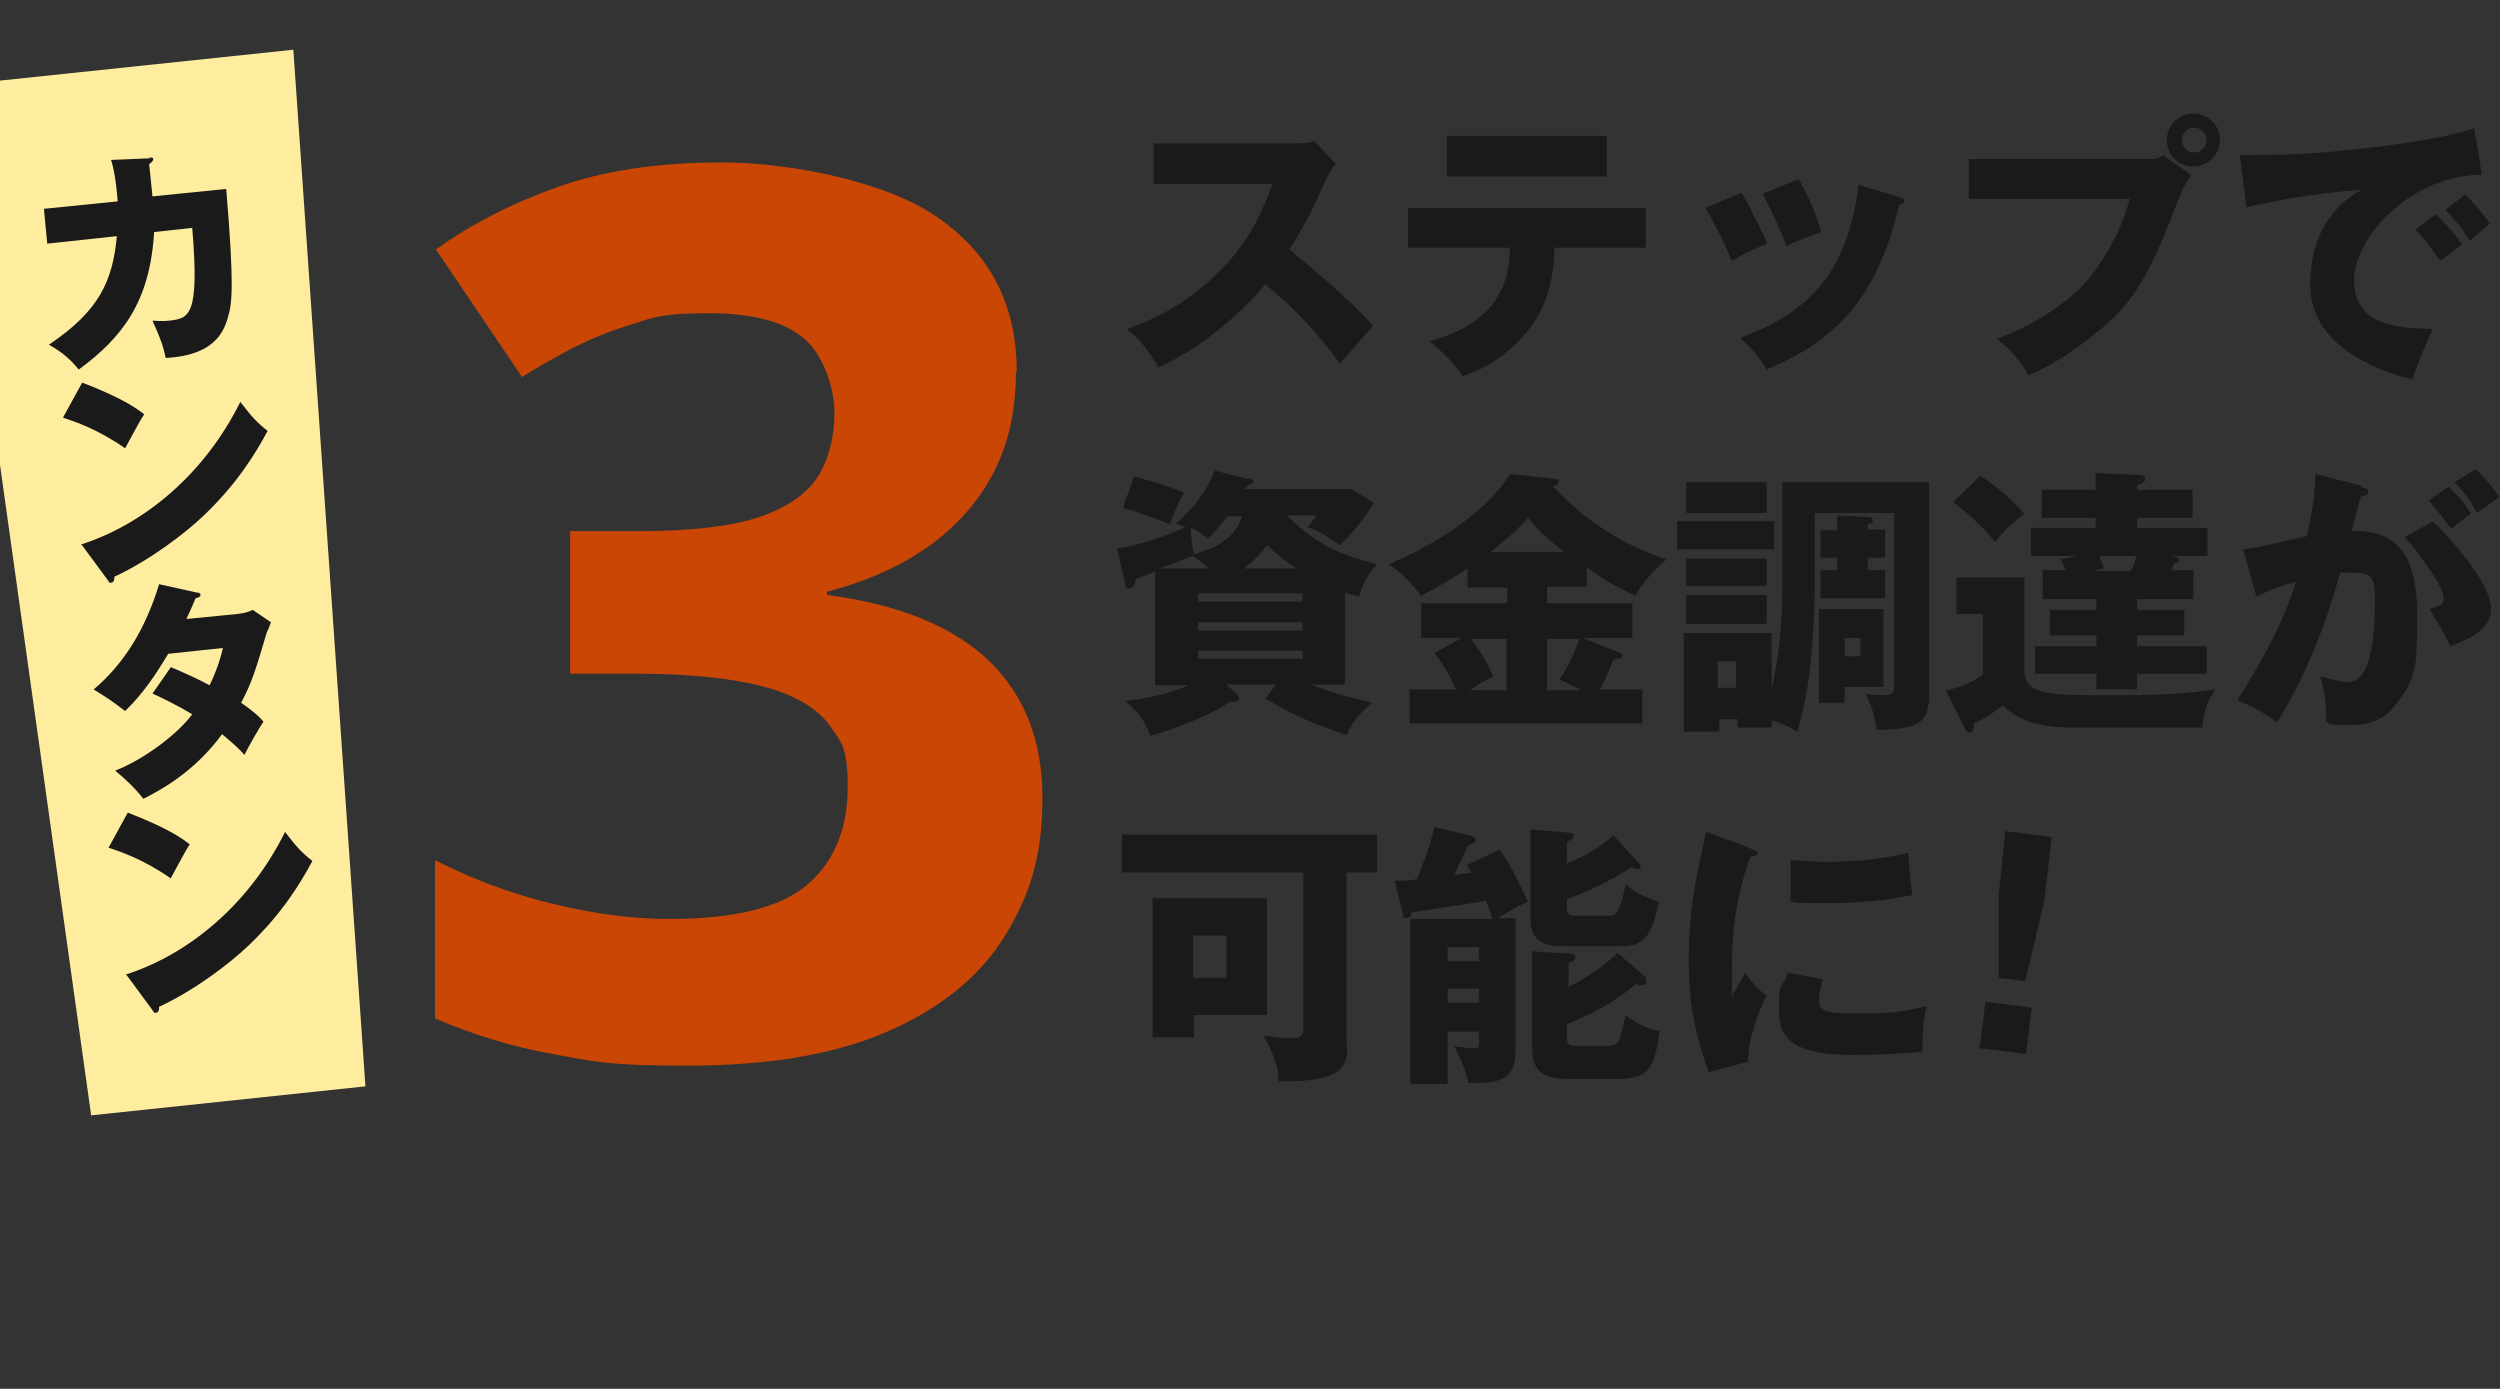 <?xml version="1.0" encoding="UTF-8"?>
<svg id="_レイヤー_2" data-name="レイヤー 2" xmlns="http://www.w3.org/2000/svg" viewBox="0 0 301.7 167.6">
  <rect x="0" y="0" width="301.7" height="167.6" fill="#333333" stroke="none"/>
  <defs>
    <style>
      .cls-1 {
        fill: #c94605;
      }

      .cls-2 {
        fill: #1a1a1a;
      }

      .cls-3 {
        fill: #ffed9f;
      }
    </style>
  </defs>
  <g id="contents">
    <g>
      <g>
        <path class="cls-2" d="M139.2,22.3v-5h17.1c.5,0,1.7,0,2.3-.3l2.6,2.8c-.3.3-.8,1-1.3,2.1-1.2,2.8-2.6,5.6-4.3,8.2,1.4,1.1,7.5,6.2,10.1,9.2-1.1,1.3-2.9,3.3-4,4.6-1.2-1.7-4.1-5.6-9-9.6-3.2,3.9-8.5,8.2-12.9,10-1.3-2.1-2-3.1-3.8-4.6,4.3-1.5,7.6-3.5,10.9-6.7,3.8-3.7,5.2-7,6.7-10.8h-14.4Z"/>
        <path class="cls-2" d="M169.9,29.9v-4.8h28.7v4.8h-11c-.1,3.7-.8,7.4-3.8,10.7-1,1.1-3.3,3.5-7.3,4.8-1-1.6-2.6-3.1-4-4.2,7.6-2.1,9.7-6.4,9.7-11.3h-12.3ZM193.9,16.4v4.9h-19.3v-4.9h19.3Z"/>
        <path class="cls-2" d="M210.2,23.3c1,1.7,2.4,4.6,3.1,6.1-.8.3-2.7,1.1-4.3,2.1-.9-2.2-2-4.4-3.2-6.4l4.3-1.8ZM229.2,23.8c.4.1.6.2.6.5s-.5.4-.6.4c-2.8,11.9-8.2,16.6-16,19.9-.4-.7-1.4-2.3-3.2-3.8,8.6-3.3,12.9-7.9,14.3-18.5l4.9,1.5ZM217.1,21.7c1.1,1.9,1.9,3.6,2.7,6.3-2.4.9-3.3,1.2-4.2,1.7-.6-1.7-2-4.7-2.9-6.3l4.4-1.8Z"/>
        <path class="cls-2" d="M259.4,19.2c1,0,1.3-.2,1.6-.5l3.4,2.4c-.9,1.4-1.2,2.1-2.1,4.5-2.6,6.7-4.6,10.6-8.4,13.8-.7.6-4.6,4-9.1,5.9-1.1-2-2.3-3.2-3.8-4.4,5.1-1.9,9-4.9,10.6-6.7,1.8-2,4.4-6.1,5.4-10.2h-19.4v-4.8h21.9ZM267.9,16.9c0,1.7-1.4,3.2-3.2,3.2s-3.2-1.4-3.2-3.2,1.4-3.2,3.2-3.2,3.2,1.4,3.2,3.2ZM263.3,16.9c0,.8.6,1.5,1.5,1.5s1.5-.7,1.5-1.5-.7-1.5-1.5-1.5-1.5.6-1.5,1.5Z"/>
        <path class="cls-2" d="M299.6,21.1c-8.3-.1-15.5,7.3-15.5,12.7s4.9,5.8,9.5,5.9c-.7,1.4-1.9,4.3-2.5,6.1-2.7-.7-12.3-3.4-12.3-11.4s4.8-10.7,6.2-11.5c-6.6.5-10.6,1.4-13.9,2.1l-.8-6.3c5.1,0,8,0,14.9-.8,4.9-.5,10.3-1.4,13.4-2.4l.9,5.6ZM294,25.9c1,.9,2.4,2.5,3.1,3.6-.9.7-1.4,1-2.6,2-1.3-1.8-1.6-2.3-3-3.8l2.4-1.8ZM297.5,23.5c.9.8,2.3,2.5,3,3.5-.8.6-1.4,1.1-2.4,2.1-1.2-1.8-1.6-2.3-3-3.8l2.4-1.8Z"/>
        <path class="cls-2" d="M150.7,57.7c.3,0,.5.1.5.4s-.1.3-.7.5c0,.2-.2.3-.2.4h12.8l2.7,1.7c-1.9,3-3.4,4.4-4.1,5.1-2.2-1.6-3.3-2-3.9-2.2.5-.5.6-.8,1.1-1.4h-3.6c4.1,4.1,7.5,5,10.9,5.9-1.1,1.2-1.6,2-2.2,3.9-.8-.2-1.1-.3-1.7-.5v11.1h-4.1c3.2,1.3,6.2,1.9,7.4,2.2-1.4,1.2-2.2,2-3.1,3.9-4.1-1.4-6.3-2.3-9.8-4.4l1.3-1.7h-6l1.3,1.2c.1.1.2.3.2.4,0,.5-.4.5-.5.5s-.4,0-.6,0c-2.4,1.7-7,3.4-9.6,4.1-.3-1-.8-2.3-3-4.2,3.8-.4,6.8-1.5,7.6-1.9h-4v-13.7c-1.6.6-1.9.7-2.3.9-.1.4-.3,1.1-.8,1.1s-.5-.2-.5-.5l-1-4.3c2.5-.3,6.7-1.8,8.3-2.6-.4-.1-.6-.2-1.2-.4,1.7-1.5,3.4-3.3,4.7-6.4l4.1,1ZM136.9,57.5c3.9,1.1,5.2,1.6,6,2-.7,1.2-1.1,2-1.7,3.8-1.6-.7-3.4-1.4-5.7-2l1.4-3.9ZM145.8,68.6c-.9-1-1.4-1.2-1.9-1.5-.8.3-2,.8-4,1.5h5.9ZM148.2,62.2c-.9,1.2-1.6,1.9-2.4,2.8-.4-.3-1.2-1-2.1-1.3,0,.8.2,2.4.4,3.2,4-1.2,5.1-2.7,5.8-4.6h-1.8ZM157.2,72.6v-1h-12.6v1h12.6ZM157.2,76.1v-1h-12.6v1h12.6ZM144.6,78.5v1h12.6v-1h-12.6ZM156.5,68.6c-1.3-.8-1.5-1-3.6-2.8-.9,1.2-1.8,2.1-2.8,2.8h6.4Z"/>
        <path class="cls-2" d="M186.7,72.8h10.3v4.2h-6l4.3,1.7c.3.1.5.2.5.4,0,.4-.5.4-1.1.5-.6,1.5-1,2.5-1.6,3.6h5.1v4.1h-28.1v-4.1h5.6c-.8-1.8-1.3-2.7-2.6-4.4l3.3-1.8h-4.9v-4.2h10.4v-1.9h-4.8v-2.3c-2.2,1.4-2.8,1.8-5.6,3.3-1.2-1.6-2.4-2.8-3.9-3.8,9.4-4,13.6-9,14.6-10.9l5.5.6c.2,0,.4,0,.4.3s-.3.5-.7.6c5.6,5.9,11,7.9,13.7,8.8-.6.5-3,2.7-3.7,4.4-2.3-1-3.6-1.8-5.9-3.4v2.3h-4.8v1.9ZM181.8,77.1h-4.3c.4.5,1.7,2.2,2.7,4.5-1.4.8-2,1.1-2.8,1.7h4.4v-6.2ZM188.8,66.6c-1.9-1.4-3-2.4-4.4-4.1-1.7,1.9-3.7,3.5-4.5,4.1h9ZM186.7,83.3h4.1c-1.3-.7-2-1-2.6-1.3,1.4-2.1,2.1-4,2.4-4.9h-3.9v6.2Z"/>
        <path class="cls-2" d="M214.1,62.9v3.4h-11.7v-3.4h11.7ZM214.9,58.2h17.9v25.7c0,3.5-1.5,4.1-6.3,4.2-.3-1.9-.7-3.1-1.4-4.4.9.2,1.7.2,2,.2,1.5,0,1.5-.3,1.5-1.7v-20.3h-9.6v9c0,3.1-.3,7.9-.7,10.9-.5,3.4-1.1,5.5-1.4,6.5-.9-.6-1.9-1-3.1-1.4v.9h-4.1v-1h-2.2v1.5h-4.3v-11.9h10.6v6.8c1.2-5.3,1.3-10,1.3-13v-11.9ZM213.2,58.2v3.7h-9.7v-3.7h9.7ZM213.2,67.4v3.3h-9.7v-3.3h9.7ZM213.2,71.8v3.5h-9.7v-3.5h9.7ZM207.3,79.8v3.2h2.2v-3.2h-2.2ZM227.3,73.5v9.4h-4.7v1.9h-3.1v-11.3h7.8ZM227.5,64v3.3h-2.1v1.5h2.1v3.4h-7.8v-3.4h2v-1.5h-2v-3.3h2v-1.8l3.7.2c.2,0,.6,0,.6.4s0,.2-.6.5v.6h2.1ZM222.6,77v2.2h1.9v-2.2h-1.9Z"/>
        <path class="cls-2" d="M244.3,69.7v11c0,3.2,2.7,3.2,10,3.2s9.4-.2,13-.7c-1,1.7-1.4,2.7-1.5,4.6h-15.5c-4.7,0-6.9-1-8.6-2.7-1.5,1.2-2.3,1.7-3.5,2.2,0,.1,0,.2,0,.4,0,.4-.2.7-.5.7s-.4-.2-.6-.5l-2.3-4.6c1.4-.2,3.2-.9,4.5-1.9v-7.3h-3.2v-4.4h8.2ZM239,57.4c1.9,1.3,3.5,2.6,5.3,4.6-1.3,1-2.3,1.8-3.5,3.4-.5-.6-2.4-2.8-5.1-4.8l3.3-3.2ZM257.9,73.6h5.7v3.1h-5.7v1.3h8.4v3.3h-8.4v1.9h-4.9v-1.9h-7.4v-3.3h7.4v-1.3h-5.6v-3.1h5.6v-1.3h-6.5v-3.5h2.8c-.2-.5-.5-1.1-.7-1.3l2-.4h-5.5v-3.4h7.8v-1.2h-6.5v-3.4h6.5v-2l5,.2c.5,0,1,.1,1,.5s-.4.5-1,.8v.5h6.7v3.4h-6.7v1.2h8.5v3.4h-5.7,1.5c.4.2.8.2.8.5s-.4.4-.7.4c0,.3-.1.4-.3.8h2.7v3.5h-6.8v1.3ZM257.2,68.8c.2-.4.4-.8.6-1.7h-4.5c.3.6.4,1,.6,1.5l-1.4.3h4.6Z"/>
        <path class="cls-2" d="M285,58.8c.6.1.8.2.8.6s-.4.4-.9.5c-.2.7-.9,3.5-1.1,4.2,5.9-.2,7.9,3.5,7.9,10s0,7.7-2.8,11.2c-.7.9-2.1,2.2-5.4,2.2s-2.1-.2-2.8-.4c0-2.4,0-2.9-.7-5.5,2.1.6,2.8.7,3.5.7,2.7,0,3.1-6,3.1-9.4s-.1-3.8-3.2-3.8-.7,0-1,0c-1.7,6.4-4.2,12.5-7.6,18.1-1-.8-2.2-1.6-4.8-2.7,2.7-4.2,5.5-9.2,7.1-14.3-2.1.6-3.2,1-4.8,1.8l-1.6-5.7c1.3-.1,2.8-.5,7.7-1.6.6-3,1-4.8,1-7.5l5.5,1.4ZM293.6,62.9c2.1,2.1,4.1,4.4,5.4,6.5,1.2,1.9,1.6,3,1.6,4.2,0,2.5-2.9,3.6-4.9,4.4-.7-1.6-2-3.7-2.5-4.5,1.3-.4,1.7-.5,1.7-1.3,0-1.6-3.3-5.8-4.7-7.4l3.5-1.9ZM295.5,58.7c1.5,1.5,2.1,2.3,2.7,3.3-.8.5-.9.7-2.4,1.8-.3-.4-2-2.6-2.7-3.4l2.4-1.7ZM298.8,56.6c1.8,1.9,2.5,2.9,2.8,3.4-.7.5-1.9,1.4-2.7,1.9-.9-1.7-1.5-2.5-2.7-3.7l2.6-1.6Z"/>
        <path class="cls-2" d="M162.6,126.3c0,2.5-.7,4.3-8.3,4.2,0-1.1-.2-2.6-1.8-5.5,2.2.3,2.4.3,3.1.3,1.7,0,1.7-.5,1.7-1.5v-18.5h-21.9v-4.6h30.8v4.6h-3.7v21ZM152.9,108.4v14.1h-8.8v2.7h-5v-16.8h13.8ZM144,112.9v5.1h4v-5.1h-4Z"/>
        <path class="cls-2" d="M180.8,102.4c1.5,1.6,3.4,6.1,3.6,6.4-1.5.7-2.9,1.5-3.6,2h2.1v15.4c0,2.3,0,4.5-4.6,4.5s-.8,0-1.1,0c-.2-1.2-.9-2.9-1.7-4.4.3,0,1.9.2,2.2.2.6,0,.8,0,.8-.7v-1.3h-3.8v6.3h-4.5v-19.9h9.9c-.2-.7-.4-1.3-.8-2.2-1.4.3-7.6,1.2-8.9,1.4-.2.5-.3.7-.7.7s-.4-.2-.4-.5l-1-4c1.6,0,2.1-.1,2.7-.2.2-.6,1.4-3.2,2.1-6.3l4.6,1.1c.1,0,.4.2.4.4s-.1.4-.4.5c-.1,0-.2.1-.5.2-.3.6-1.5,3.1-1.7,3.6.6,0,1.1-.2,2.1-.3-.2-.3-.3-.5-.6-.9l3.8-1.8ZM178.5,116v-1.7h-3.8v1.7h3.8ZM178.5,121v-1.7h-3.8v1.7h3.8ZM197.8,104.2c.1.1.2.2.2.4,0,.2-.2.3-.4.3s-.6-.2-.8-.2c-2.6,1.7-5.4,3-7.7,3.8v1c0,.8.2,1,1,1h4.1c.7,0,1.2,0,2-3.8,1.1,1,2.7,1.8,4,2.1-.7,3.4-1.4,5.4-4.5,5.4h-6.7c-2,0-4.3-.2-4.3-3.2v-10.9l4.8.4c.2,0,.4.1.4.4s-.2.4-.8.7v2.6c3.1-1.3,4.5-2.4,5.6-3.4l3.1,3.4ZM198.5,118c.1.1.2.3.2.4s-.1.5-.5.5-.4,0-.7-.2c-1.7,1.4-3.6,2.9-8.4,4.9v1.6c0,1,.4,1,1.1,1h3.8c.4,0,1,0,1.3-.5.3-.6.7-2.4.9-3.2,1.2,1.1,3.1,1.8,4.1,1.9-.6,4.1-1.1,5.8-4.9,5.8h-6.1c-2.9,0-4.4-.7-4.4-3.8v-11.6l4.8.3c.2,0,.4.1.4.4s-.2.5-.8.7v2.9c2.8-1.4,4.9-3.1,5.9-4.1l3.5,3Z"/>
        <path class="cls-2" d="M211.2,102.4c.6.2.9.3.9.6s-.7.4-.9.4c-1,3-2.2,6.8-2.2,13.8s0,1.7.2,2.7c.2-.4,1-1.8,1.4-2.5,1,1.5,2,2.4,2.6,2.7-.8,1.6-2.4,5.5-2.2,8l-4.8,1.3c-1.1-3.2-2.4-6.9-2.4-13.4s.9-10.2,2.1-15.6l5.2,1.9ZM220,118.2c-.2.6-.5,1.7-.5,2.4,0,1.5.8,1.7,4.7,1.7s5.2-.1,8.3-.9c-.6,2.5-.5,5-.5,5.5-2.3.3-6.1.4-8.5.4-5,0-8.8-.9-8.8-5s0-2.3,1.1-4.9l4.3.8ZM216,103.8c1,0,2.3.2,4.4.2,5.5,0,8.6-.8,9.9-1.1,0,.5.2,3.5.5,5.1-1.4.3-4.9,1-10.3,1s-3.3-.1-4.4-.2v-5Z"/>
        <path class="cls-2" d="M239.6,120.9l5.6.7-.7,5.6-5.6-.7.7-5.6ZM247.6,101l-.9,7.8-2.3,9.6-3.2-.4v-9.9c0,0,.8-7.8.8-7.8l5.6.7Z"/>
      </g>
      <g>
        <polygon class="cls-3" points="44.1 131.1 11 134.6 -6.4 10.4 35.4 6 44.1 131.1"/>
        <g>
          <path class="cls-2" d="M17.9,19c.4,0,.6,0,.6.2s-.3.5-.5.6c.1.9.2,2,.4,3.9l8.9-.9c1,11.9.7,13.9.2,15.5-.5,1.8-1.7,4.6-7.5,4.9-.3-1.4-.6-2.3-1.6-4.5.5,0,1.1.1,2,0,2.4-.3,3.7-.4,2.8-11.2l-4.6.5c-.5,8.4-3.8,12.7-9.1,16.6-.8-1-1.8-2-3.6-3,6.1-4.1,7.7-7.7,8.2-13.1l-8.4.9-.4-4.2,8.9-.9c-.2-2.6-.5-4.1-.8-5l4.8-.2Z"/>
          <path class="cls-2" d="M10,46.2c4.9,1.9,6.5,3.1,7.4,3.8-.6.9-.7,1.2-2.3,4.1-3.3-2.3-6-3.2-7.5-3.7l2.3-4.2ZM9.8,65.7c7.8-2.5,15-8.7,19.2-17.2,1.4,1.8,1.9,2.4,3.3,3.5-1.4,2.6-3.6,6.3-7.7,10.2-2.3,2.2-6.5,5.4-10.8,7.4,0,.3,0,.6-.3.7s-.3,0-.5-.3l-3.1-4.2Z"/>
          <path class="cls-2" d="M20.6,80.5c2.1.9,3.4,1.5,4.7,2.2,1-2.1,1.4-3.6,1.6-4.5l-6.6.7c-1.5,2.5-3.1,4.9-5.2,6.9-2-1.5-2.2-1.6-3.8-2.6,3.7-3.1,6.3-7.4,7.9-12.7l4.5,1c.3,0,.5.1.5.3s-.2.3-.6.4c-.4,1-.7,1.6-1.1,2.5l6.1-.6c1-.1,1.5-.3,1.9-.5l2.2,1.5c-.3.8-.3.8-.5,1.2-1.3,4.4-1.8,6.1-3.1,8.5,1.7,1.2,2.3,1.8,2.7,2.3-.7,1-1.9,3.2-2.3,4-.7-.8-1.5-1.5-2.7-2.5-3.3,4.5-7.3,6.7-9.5,7.8-1-1.3-2.2-2.4-3.4-3.4,3.6-1.4,7.6-4.5,9.3-6.8-2-1.2-3.7-2-4.8-2.5l2.3-3.3Z"/>
          <path class="cls-2" d="M15.5,98.1c4.9,1.9,6.5,3.1,7.4,3.8-.6.9-.7,1.2-2.3,4.1-3.3-2.3-6-3.2-7.5-3.7l2.3-4.2ZM15.2,117.6c7.8-2.5,15-8.7,19.2-17.2,1.4,1.8,1.9,2.4,3.3,3.5-1.4,2.6-3.6,6.3-7.7,10.2-2.3,2.2-6.5,5.4-10.8,7.4,0,.3,0,.6-.3.7s-.3,0-.5-.3l-3.1-4.2Z"/>
        </g>
      </g>
      <path class="cls-1" d="M122.6,44.9c0,4.9-1,9.1-3,12.7-2,3.6-4.8,6.5-8.2,8.8-3.5,2.3-7.3,3.9-11.6,5v.4c8.5,1.1,15,3.7,19.4,7.8,4.4,4.2,6.6,9.7,6.6,16.7s-1.5,11.7-4.5,16.6c-3,4.9-7.7,8.7-14,11.5-6.3,2.8-14.4,4.2-24.3,4.2s-11.3-.5-16.3-1.4c-5-.9-9.8-2.4-14.2-4.3v-19.1c4.5,2.3,9.3,4.1,14.3,5.3,5,1.2,9.6,1.8,13.9,1.8,8,0,13.6-1.4,16.8-4.2,3.2-2.8,4.8-6.7,4.8-11.7s-.8-5.4-2.2-7.5c-1.5-2-4.1-3.6-7.8-4.6s-8.9-1.6-15.5-1.6h-8v-17.2h8.2c6.5,0,11.5-.6,14.9-1.8,3.4-1.2,5.7-2.9,7-5.1,1.2-2.1,1.8-4.6,1.8-7.4s-1.2-6.7-3.5-8.8c-2.3-2.1-6.2-3.2-11.6-3.2s-6.5.4-9.2,1.3c-2.8.8-5.3,1.9-7.5,3-2.2,1.2-4.2,2.3-5.9,3.4l-10.4-15.4c4.2-3,9-5.5,14.6-7.5,5.6-2,12.2-3,20-3s19.6,2.2,25.9,6.6c6.4,4.4,9.6,10.6,9.6,18.6Z"/>
    </g>
  </g>
</svg>